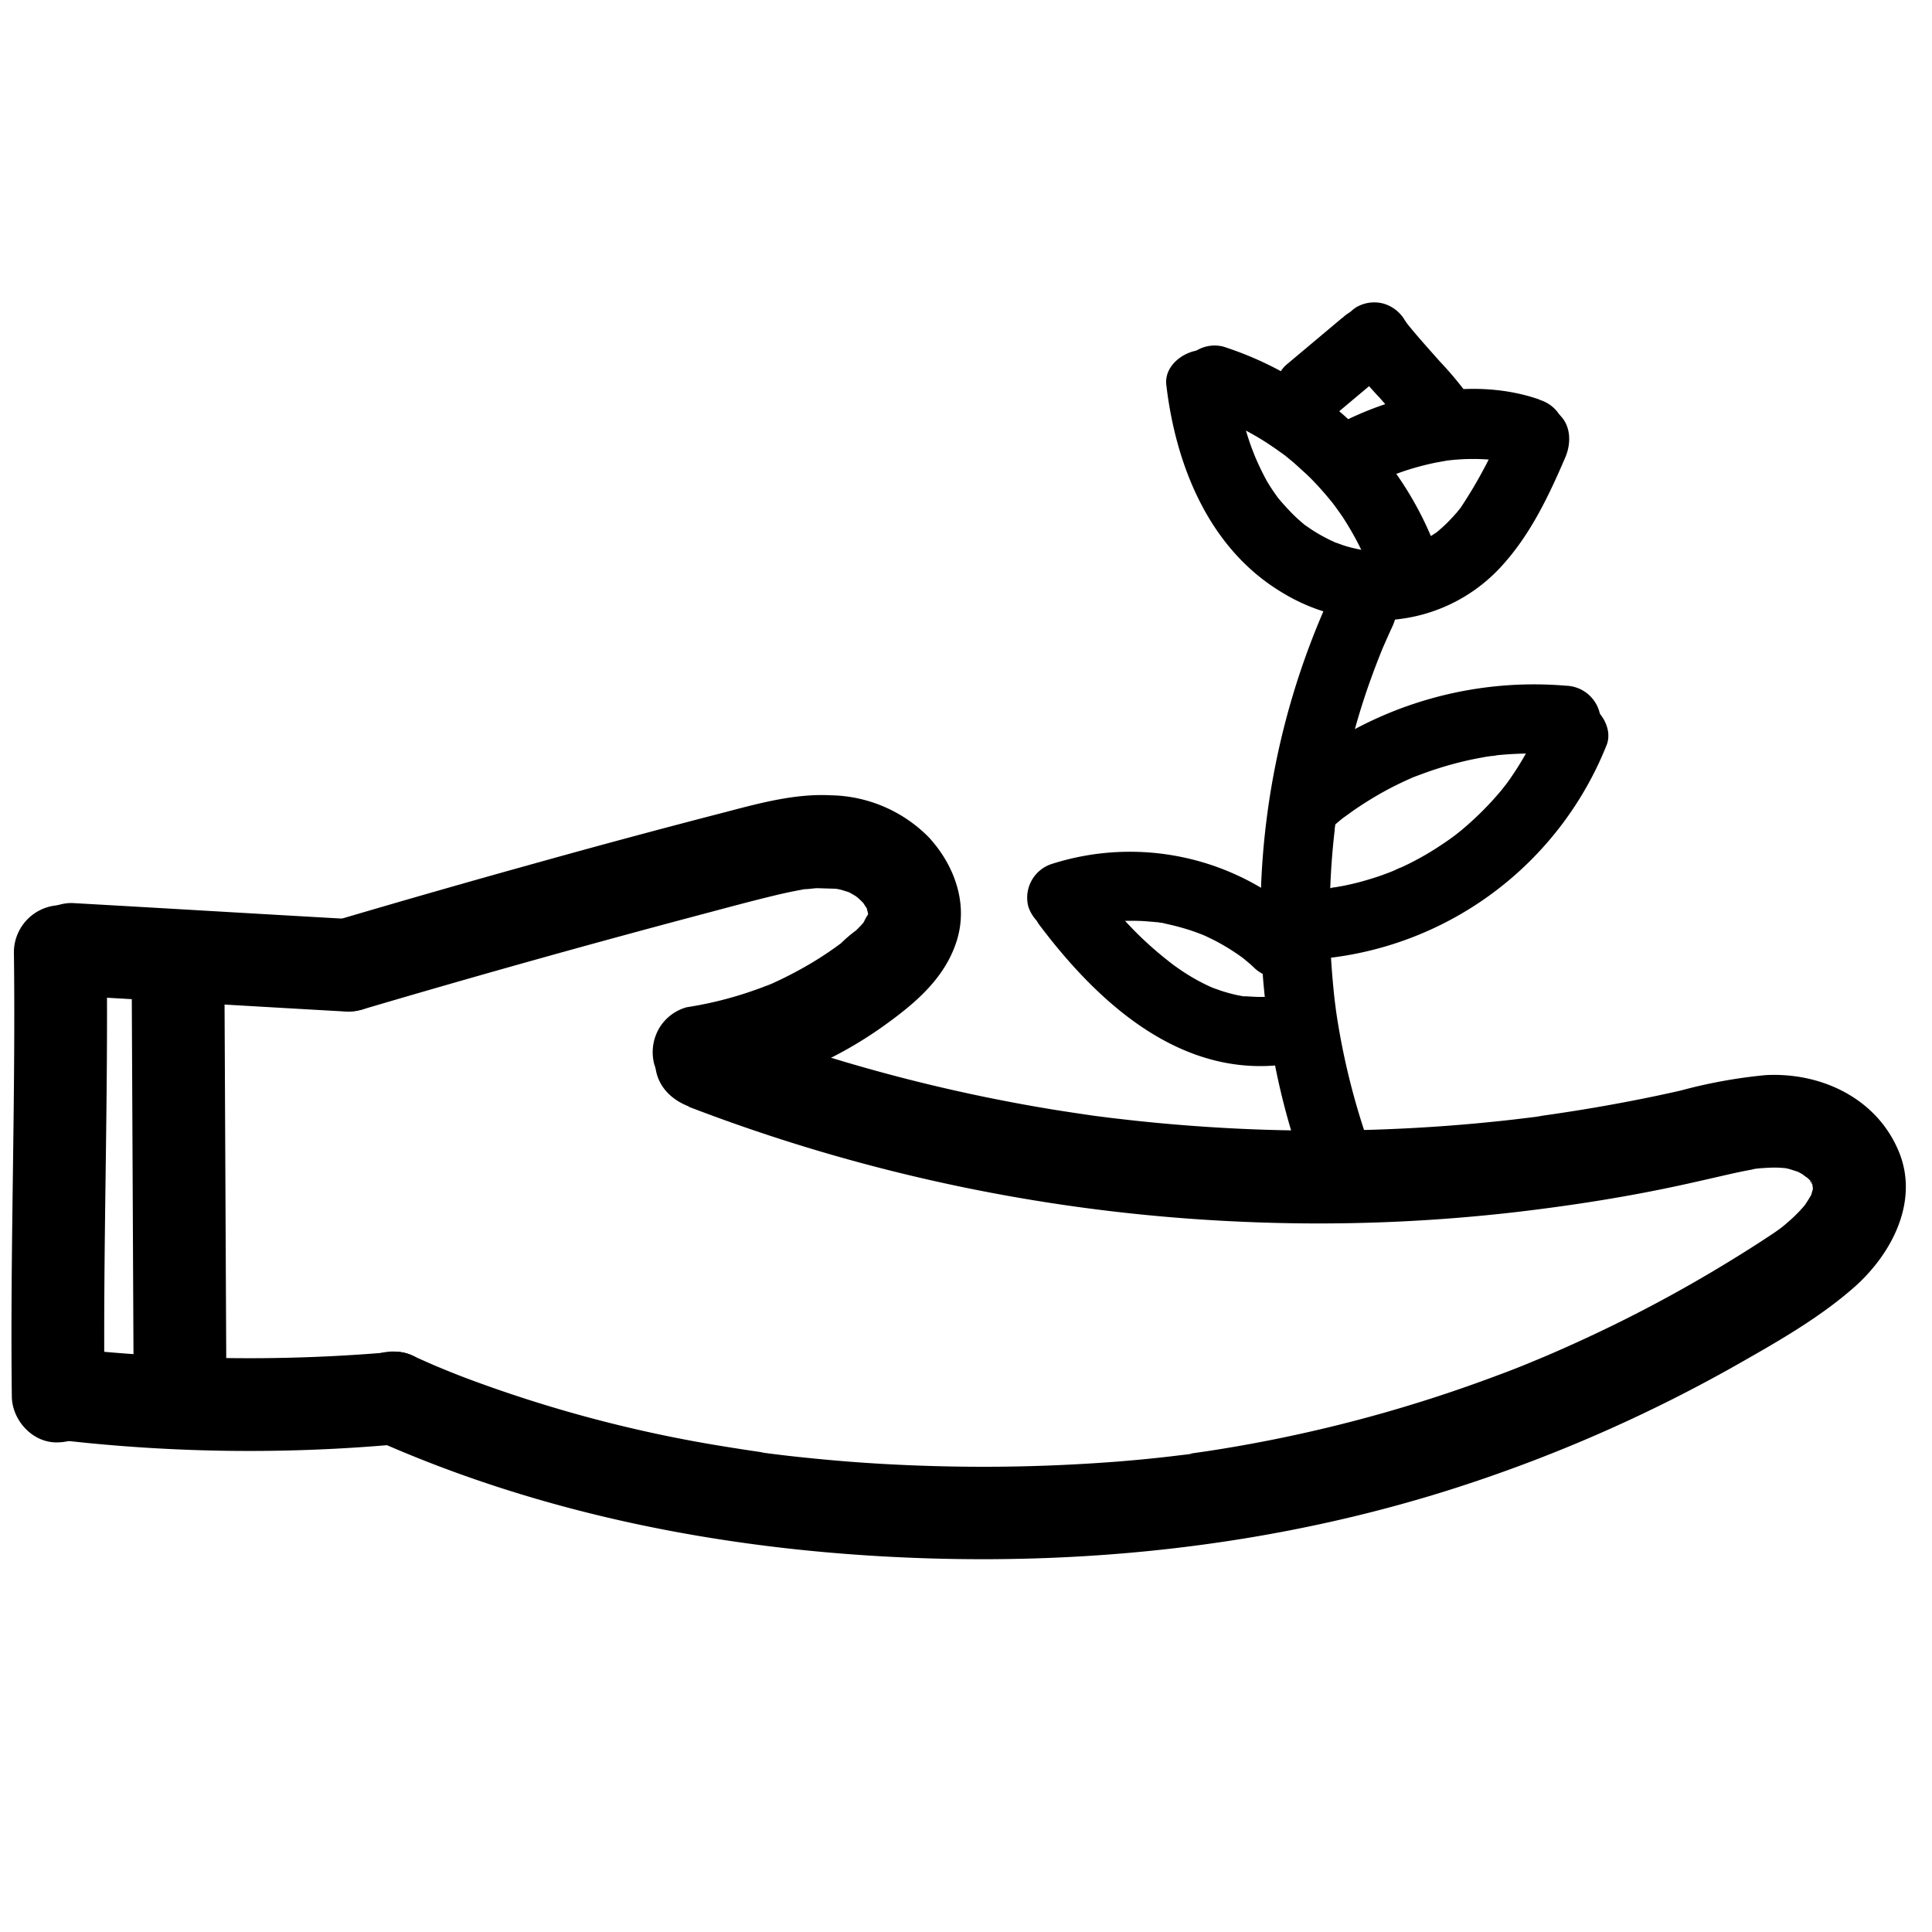 <?xml version="1.0" encoding="UTF-8"?> <svg xmlns="http://www.w3.org/2000/svg" data-name="Layer 1" viewBox="0 0 250 250"><path d="M1.8 123.13c.24 19.17-.5 38.34-.27 57.51 0 3.14 2.73 6.15 6 6a6.1 6.1 0 006-6c-.23-19.17.51-38.34.27-57.51a6.08 6.08 0 00-6-6 6.11 6.11 0 00-6 6z"></path><path d="M7.86 186.35a213.1 213.1 0 0043 .59c3.12-.28 6.16-2.57 6-6-.13-3-2.65-6.3-6-6a213.1 213.1 0 01-43-.59 6 6 0 00-4.24 1.76 6.13 6.13 0 00-1.76 4.24c.16 3.56 2.65 5.61 6 6zM9.3 128.85c11.92.67 23.83 1.39 35.75 2.06a6 6 0 006-6 6.14 6.14 0 00-6-6c-11.92-.67-23.83-1.39-35.75-2.06a6 6 0 00-6 6 6.14 6.14 0 006 6z"></path><path d="M46.64 130.7q21.72-6.42 43.6-12.23c3.52-.93 7.05-1.9 10.6-2.74 1-.23 2-.44 3-.62a4.9 4.9 0 01.69-.11s-1.18.12-.45.06c.54 0 1.07-.1 1.61-.13.24 0 2.73.09 2.74.08s-1.17-.23-.47-.05l.67.13c.45.1.87.27 1.3.38.6.16-.59-.26-.6-.27a4.44 4.44 0 00.49.24c.32.17.64.35.94.54a2.58 2.58 0 00.45.31s-.94-.81-.49-.39c.3.3.62.56.91.87.13.12.24.27.36.39.44.43-.39-.51-.39-.51a9.28 9.28 0 00.56.88c.09.15.16.32.24.46.31.53-.27-.64-.27-.64a5.94 5.94 0 00.31 1.15c.16.6-.11-.75-.11-.75a2.27 2.27 0 000 .52c0 .25-.06 1.06 0 .07s0-.28 0-.07a5.36 5.36 0 00-.17.57c-.15.6.17-.5.23-.53-.22.12-.57.94-.71 1.18-.31.54.29-.4.34-.42-.13.05-.3.34-.4.45q-.41.45-.84.87a17.58 17.58 0 00-2 1.71s.92-.68.38-.29l-.68.5c-.39.29-.8.57-1.2.85-.81.55-1.64 1.08-2.49 1.58a51.76 51.76 0 01-5.24 2.69c-.14.07-.82.36-.06 0s-.27.11-.46.18q-.67.27-1.38.51c-.92.33-1.86.63-2.8.9a48.52 48.52 0 01-6 1.32 6 6 0 00-3.58 2.76 6.16 6.16 0 00-.61 4.62c1.1 3.38 4 4.72 7.38 4.19a52.79 52.79 0 0022.3-9.15c4-2.87 7.88-6.09 9.44-10.95s-.28-9.85-3.56-13.43a18.24 18.24 0 00-12.72-5.47c-4.57-.24-9.15 1-13.53 2.15q-11.88 3.07-23.72 6.37-13.42 3.72-26.79 7.67c-3 .88-5.2 4.25-4.19 7.38a6.11 6.11 0 007.38 4.19z"></path><path d="M89.08 143.2a226.52 226.52 0 0071.35 14.88 222.46 222.46 0 0035.85-1.25c6.36-.75 12.7-1.71 19-3 3-.61 6-1.32 9-2 .79-.17 1.59-.34 2.39-.48a4.19 4.19 0 011-.16c-1-.13-.62.06-.16 0 .81-.05 1.6-.12 2.41-.1.4 0 .8.05 1.2.07s.32 0-.53-.08l.7.13c.52.13 1 .31 1.54.47.78.25-1.37-.69-.28-.11.2.12.42.22.62.34s.71.57.9.58c-.14 0-1.08-1-.4-.28.21.21.43.4.62.61 1 1-.48-1 0 0a3.47 3.47 0 00.34.6c-.68-.78-.38-1-.16-.32.06.19.1.75.22.87-.13-.13 0-1.5-.11-.53v.88c0 .8.37-1.56 0-.4-.07.21-.14.44-.19.66-.27 1.1.65-1.26 0 0-.26.48-.56.93-.86 1.39-.7 1.1.93-1 0 0-.18.19-.34.39-.51.57-.44.48-.9.93-1.38 1.36l-.59.51-.6.5c-.4.32-.41.32 0 0l.3-.24c-.2.16-.41.31-.62.46l-.62.44-1.72 1.13q-1.84 1.19-3.7 2.33-7.46 4.59-15.32 8.44c-2.62 1.28-5.26 2.5-7.94 3.66l-1 .43c-.85.37 1.36-.56 0 0l-2 .83q-2 .83-4.08 1.59a185.84 185.84 0 01-33.49 9.14c-1.36.24-2.73.46-4.1.67l-2.16.31h.29c-.5.09-1 .14-1.52.2-2.81.35-5.64.63-8.46.85-5.67.43-11.36.65-17 .65s-11.61-.21-17.39-.66c-2.91-.23-5.82-.51-8.71-.85l-2.18-.27c-.32-.05-1.17-.12.29 0-.36 0-.72-.1-1.08-.15-1.52-.22-3-.45-4.54-.7a173.07 173.07 0 01-33-8.7q-2-.75-3.93-1.56l-.78-.32c1.49.67.17.06-.12-.06l-1.92-.85a6.46 6.46 0 00-4.62-.61 6.13 6.13 0 00-3.59 2.76c-1.39 2.62-.9 6.83 2.15 8.21 22.46 10.13 47 14.76 71.57 15.59 24.12.82 48.39-2.17 71.3-9.88a194.91 194.91 0 0033.73-15c5.28-3 10.77-6.09 15.35-10.1 4.85-4.24 8.52-11.06 5.91-17.53-2.8-6.93-10-10.39-17.28-10a65.73 65.73 0 00-11 2q-4.41 1-8.85 1.8c-3.11.57-6.24 1.06-9.37 1.5-1.11.16.08 0 .26 0-.45.07-.9.11-1.35.17l-2.24.27c-1.57.18-3.14.34-4.72.49-6.14.57-12.32.88-18.49.94s-12.35-.15-18.5-.61c-3.08-.23-6.16-.52-9.22-.88-.75-.08-1.5-.17-2.24-.27l-1.12-.14c-.95-.12 1.5.21 0 0-1.64-.24-3.28-.48-4.91-.74a219.67 219.67 0 01-35.9-8.95c-2.85-1-5.67-2-8.48-3.09s-6.71 1.25-7.38 4.19c-.79 3.44 1 6.16 4.19 7.38zM17.05 128.45l.23 48.33a6 6 0 0012 0l-.23-48.33a6 6 0 00-12 0z"></path><path d="M176.71 146.83a92.21 92.21 0 01-3.37-13.2c-.19-1.06-.36-2.13-.51-3.2.13.89-.1-.78-.12-1-.07-.58-.13-1.15-.18-1.72q-.34-3.45-.43-6.92a95.07 95.07 0 01.61-13.39c0-.29.07-.58.1-.86s.13-.89 0-.09c.07-.5.14-1 .22-1.5.19-1.21.4-2.42.64-3.63q.65-3.28 1.53-6.53c.66-2.43 1.42-4.84 2.29-7.21.44-1.22.91-2.43 1.4-3.64 0 0 .29-.67.11-.26s.25-.56.29-.65c.29-.66.59-1.32.9-2 1-2.13.67-5-1.62-6.16-2-1-5.09-.66-6.15 1.62a99.48 99.48 0 00-8.16 57.11 91.16 91.16 0 003.74 15.62c.75 2.23 3.14 3.92 5.54 3.14 2.21-.71 3.94-3.14 3.14-5.53z"></path><path d="M172.18 107.21c.56-.49 1.14-1 1.71-1.44.39-.31-.44.32.23-.16l1-.72c1.17-.81 2.38-1.57 3.62-2.27s2.52-1.33 3.83-1.91-.82.3.42-.18l1-.37c.7-.26 1.41-.51 2.12-.73 1.36-.44 2.74-.8 4.14-1.11.73-.15 1.46-.29 2.2-.42.11 0 1.21-.18.61-.1s.5 0 .62-.07a44.61 44.61 0 018.95 0c2.35.23 4.6-2.23 4.5-4.5a4.63 4.63 0 00-4.5-4.5 49.3 49.3 0 00-36.76 12.17 4.53 4.53 0 000 6.36 4.62 4.62 0 006.37 0z"></path><path d="M199.23 93.93l-.27.68c.22-.52.22-.54 0-.07l-.47 1c-.37.76-.77 1.52-1.2 2.25a39.74 39.74 0 01-2.62 4c.66-.88-.31.37-.43.52l-.72.83c-.56.64-1.15 1.26-1.75 1.86s-1.23 1.18-1.87 1.75l-.83.71c-.1.08-1.15.91-.69.56s-.61.45-.72.52c-.29.21-.59.42-.9.62-.7.48-1.43.94-2.16 1.37s-1.49.83-2.25 1.22l-1 .48c-.11 0-1.36.6-.8.36s-.7.28-.81.32l-1 .37c-.81.28-1.62.53-2.44.76s-1.65.42-2.49.59l-1.07.19c-.24 0-.48.08-.72.12.59-.08.62-.08.1 0-2.32.29-4.61 1.87-4.5 4.5.1 2.2 2 4.81 4.5 4.5A44.21 44.21 0 00207.9 96.4c.87-2.19-.95-5-3.14-5.53-2.6-.59-4.6.79-5.54 3.14z"></path><path d="M168.61 118.91a33.2 33.2 0 00-32.4-7.15 4.59 4.59 0 00-3.15 5.54c.72 2.22 3.15 3.93 5.54 3.14a26.36 26.36 0 013.49-.92l.93-.17c.5-.08.33 0-.06 0 .57 0 1.13-.11 1.7-.14a27.19 27.19 0 013.61 0l.95.08c.1 0 .92.13.34 0s.41.08.53.1c.32 0 .63.12.94.18a31.61 31.61 0 013.3.91c.54.19 1.07.39 1.6.6-.87-.34 0 0 .15.08l.85.41a27.1 27.1 0 012.95 1.73c.27.17.52.36.78.54s.83.68.15.1c.48.41 1 .82 1.44 1.25a4.5 4.5 0 106.36-6.37z"></path><path d="M164.22 129c.66-.09.11 0-.25 0h-1c-.62 0-1.24-.06-1.86-.08s.61.14-.24 0c-.33-.07-.68-.12-1-.2-.61-.14-1.22-.31-1.81-.5l-1-.35c-.28-.11-.87-.37-.28-.11-.64-.29-1.27-.6-1.89-.94a28.14 28.14 0 01-3.34-2.18c-.57-.42.45.37-.1-.08l-.81-.64c-.5-.41-1-.83-1.49-1.26-.87-.76-1.71-1.56-2.52-2.39s-1.58-1.68-2.32-2.56c-.41-.49-.82-1-1.22-1.49l-.5-.64c.55.71-.3-.4-.32-.44-1.41-1.87-4-3-6.16-1.61-1.85 1.2-3.13 4.15-1.61 6.16 7.66 10.17 18.44 20 32.15 18 2.33-.34 3.83-3.41 3.14-5.53-.83-2.55-3-3.52-5.54-3.15zM194.8 54.65a59.94 59.94 0 01-5.8 11.06c-.11.15-.53.65 0 0l-.47.58c-.32.37-.65.73-1 1.09s-.6.6-.92.89l-.55.48c-.34.28-.61.43-.1.09a27.05 27.05 0 01-2.54 1.52c-.74.38-.1 0 .07 0l-.69.25a14.84 14.84 0 01-1.58.44c-.24.06-.48.09-.71.15-.65.16.78-.06.11 0-.48 0-1 .09-1.45.1s-.86 0-1.28 0h-.74c-.21 0-1.33-.25-.26 0-1-.21-1.94-.38-2.89-.68-.41-.13-.81-.3-1.23-.43-.64-.2.65.31 0 0-.28-.14-.57-.26-.84-.4a20.72 20.72 0 01-2.58-1.51l-.61-.43c.14.1.67.56 0 0-.43-.37-.86-.74-1.27-1.14a31 31 0 01-2.12-2.32c-.44-.53.36.55 0 0l-.34-.48c-.38-.53-.73-1.08-1.07-1.65a34.68 34.68 0 01-1.57-3.26c-.36-.79-.08-.18 0 0l-.36-.92c-.21-.56-.4-1.12-.58-1.69-.38-1.21-.7-2.43-1-3.67-.13-.58-.24-1.17-.34-1.76l-.12-.78c-.16-1 .08.71-.05-.38-.27-2.33-1.87-4.62-4.5-4.5-2.2.1-4.79 2-4.5 4.5 1.23 10.48 5.54 21.23 15 26.88a24.3 24.3 0 0014.49 3.5 21.41 21.41 0 0013.83-6.85c3.76-4.08 6.13-9.08 8.3-14.12.93-2.15.71-4.92-1.62-6.15-1.93-1-5.16-.7-6.15 1.61z"></path><path d="M155.94 53.56c.7.22 1.39.45 2.07.71l1 .4c-.57-.23-.32-.14.1 0a40.71 40.71 0 013.7 1.94c1.2.71 2.34 1.51 3.47 2.33.44.31-.55-.47.1.08l.84.69c.56.47 1.1 1 1.63 1.46 1 .92 1.88 1.89 2.75 2.9l.7.84c.1.11.8 1.09.2.24.42.59.85 1.17 1.26 1.78a38.41 38.41 0 012 3.44c.33.64.64 1.3.95 2 .41.87-.26-.72.12.26l.39 1c.82 2.2 3.08 3.94 5.54 3.14 2.15-.69 4-3.17 3.14-5.53a43.71 43.71 0 00-27.61-26.39A4.55 4.55 0 00152.8 48a4.6 4.6 0 003.14 5.54z"></path><path d="M199.23 51.71c-8-2.8-17.21-1.06-24.69 2.49a4.53 4.53 0 00-1.62 6.15 4.62 4.62 0 006.16 1.65c.39-.19.79-.39 1.2-.55-1.17.45.26-.08.48-.16q1.13-.42 2.28-.75c.89-.26 1.8-.48 2.71-.67l1.38-.25c.93-.17-.85.08.37-.05a27.16 27.16 0 015.18-.1c.27 0 1.56.06.32 0a8.38 8.38 0 011.31.24 20.21 20.21 0 012.53.71 4.54 4.54 0 005.54-3.15 4.6 4.6 0 00-3.15-5.53z"></path><path d="M190.81 52.32a45.87 45.87 0 00-4.5-5.55c-1.54-1.75-3.13-3.48-4.57-5.33l.71.91a10.13 10.13 0 01-.72-1 4.72 4.72 0 00-2.73-2.07 4.62 4.62 0 00-3.47.46 4.56 4.56 0 00-1.53 6.15 44.37 44.37 0 004.5 5.55c1.54 1.76 3.13 3.49 4.57 5.33l-.71-.91c.25.33.5.66.72 1a4.74 4.74 0 002.69 2.06 4.5 4.5 0 005.08-6.61z"></path><path d="M173.71 41.11l-7.35 6.17a4.5 4.5 0 003.18 7.72l1.2-.16a4.46 4.46 0 002-1.16l7.34-6.16a4.51 4.51 0 00-3.18-7.69l-1.2.16a4.52 4.52 0 00-2 1.16z"></path></svg> 
